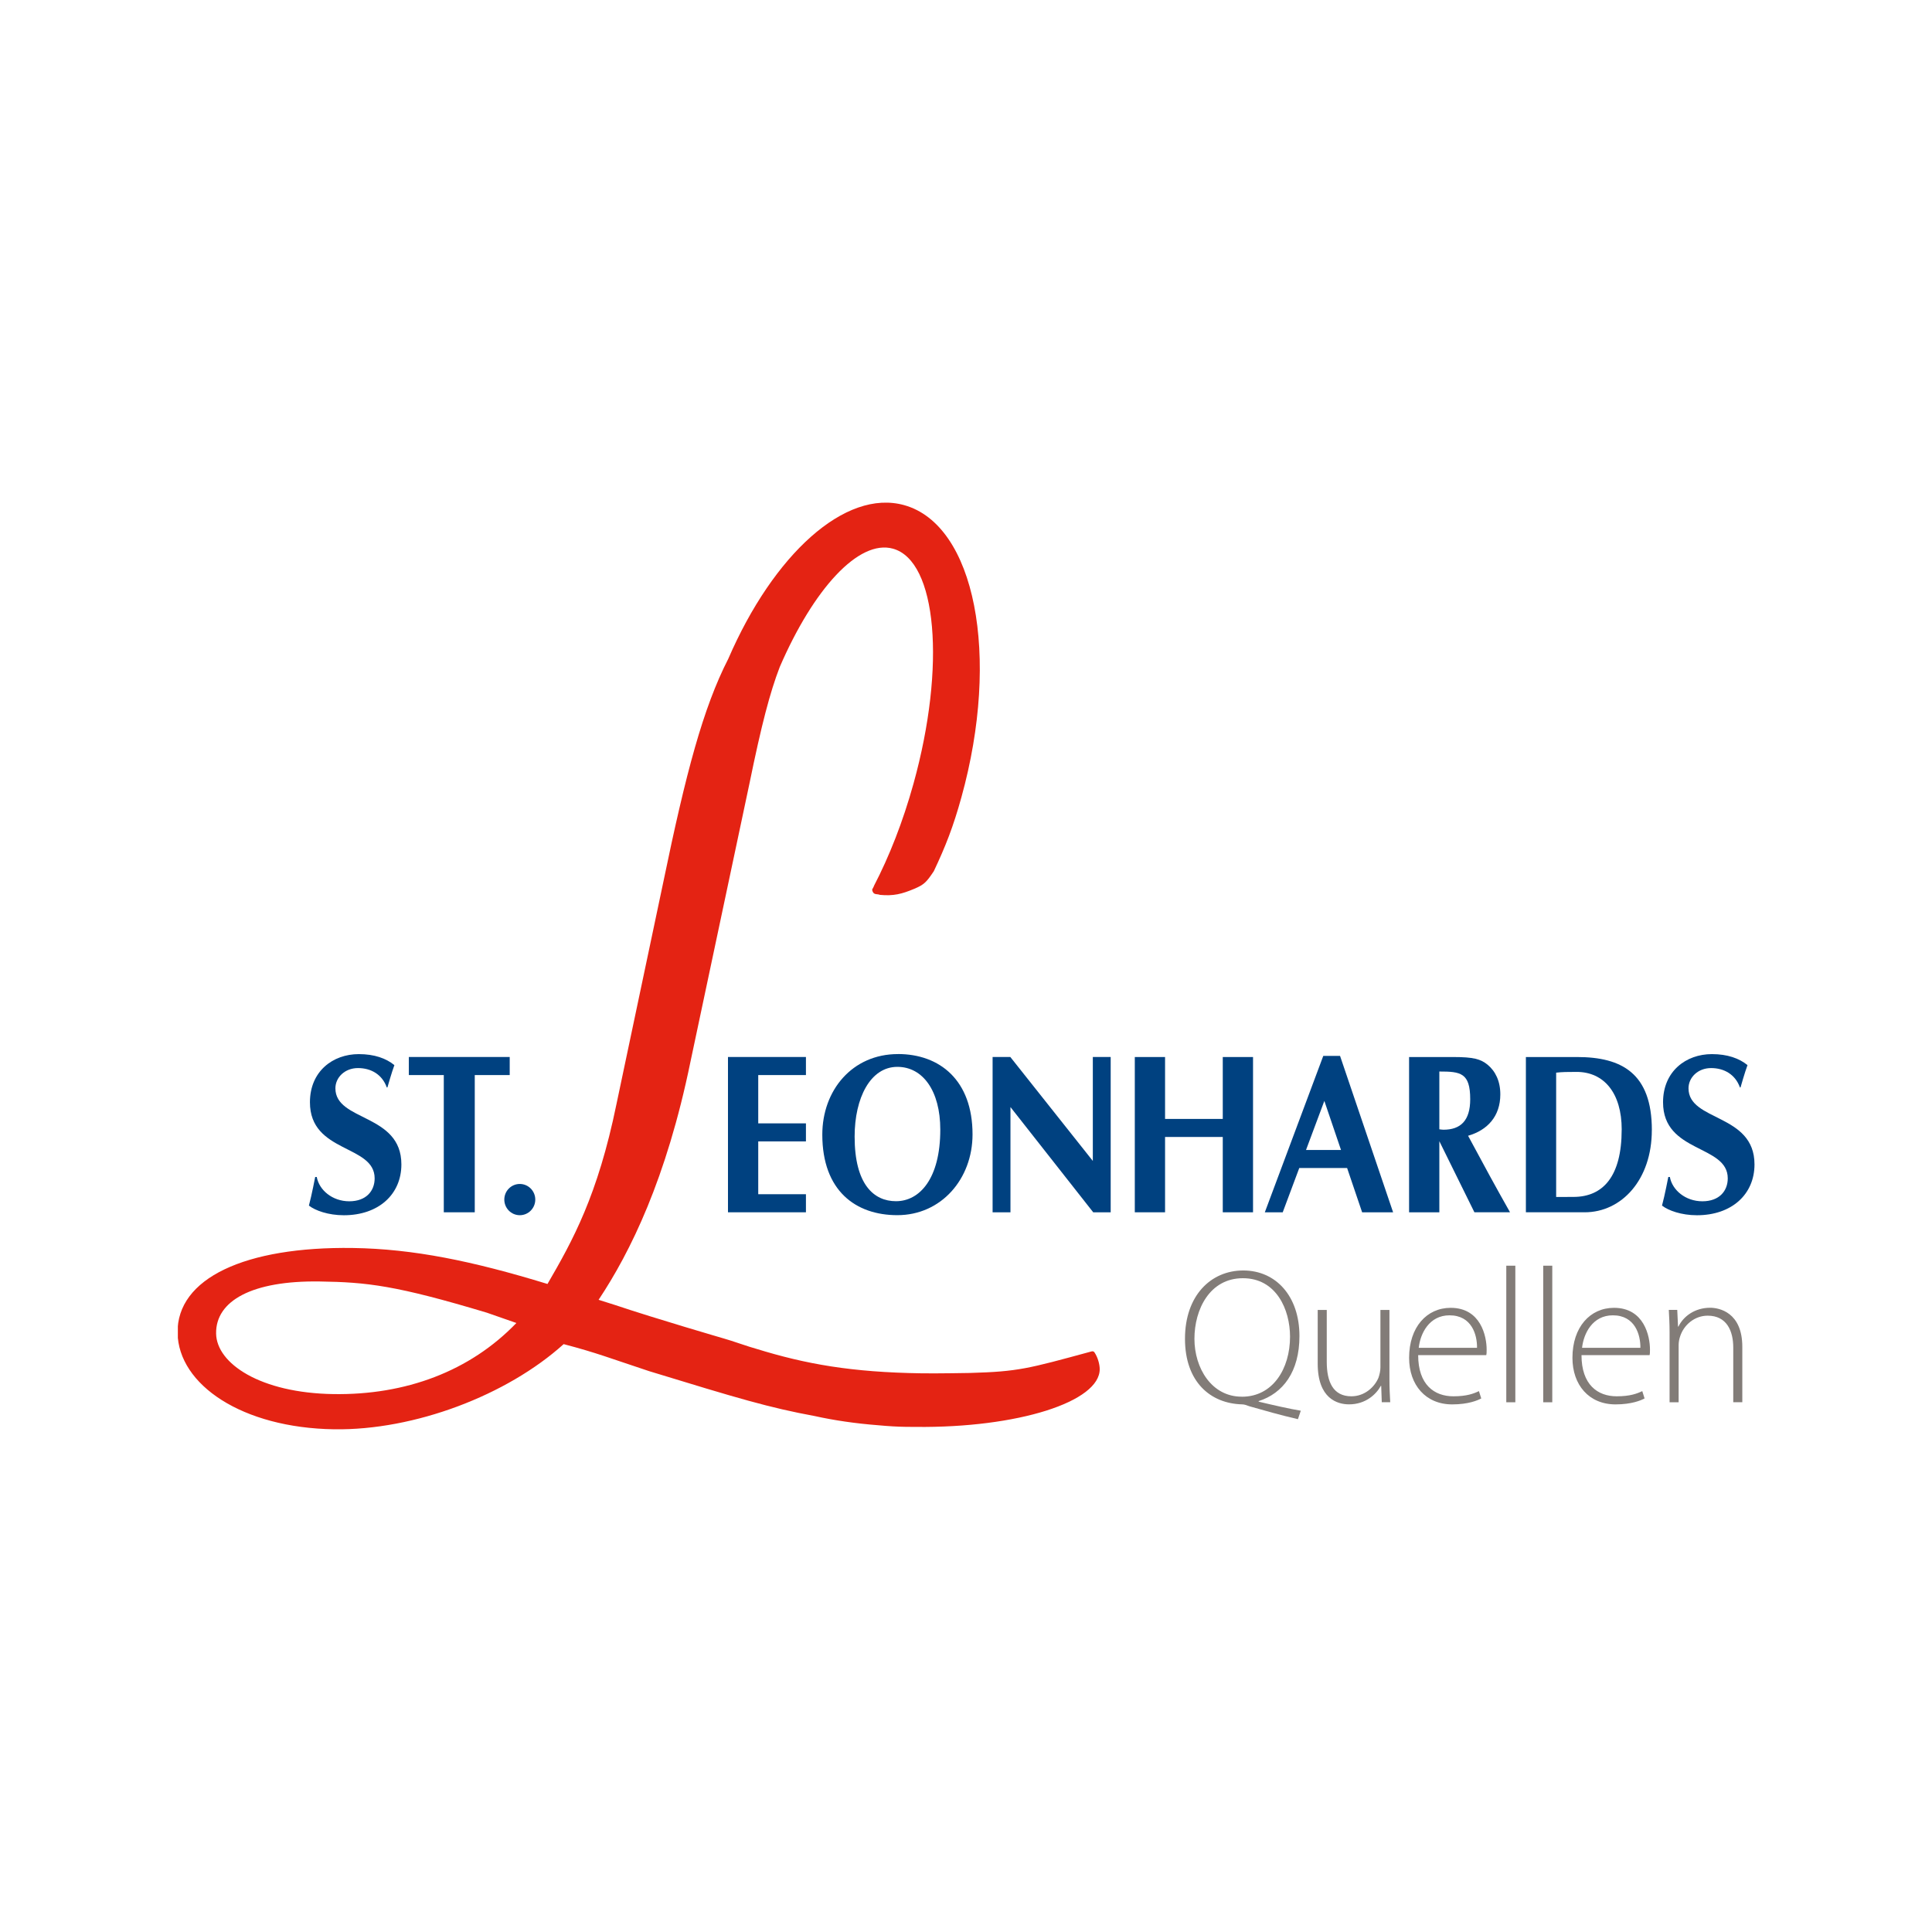 <?xml version="1.0" encoding="UTF-8"?><svg id="d" xmlns="http://www.w3.org/2000/svg" width="544" height="544" xmlns:xlink="http://www.w3.org/1999/xlink" viewBox="0 0 544 544"><defs><clipPath id="e"><rect x="50.08" y="141.54" width="443.92" height="260.92" fill="none"/></clipPath></defs><path d="M146.36,342.17c2.41,0,4.36-1.97,4.36-4.4s-1.95-4.4-4.36-4.4-4.36,1.97-4.36,4.4,1.95,4.4,4.36,4.4" fill="#004180"/><polygon points="312.74 297.62 307.71 297.62 307.71 326.89 284.48 297.62 279.49 297.62 279.49 341.35 284.52 341.35 284.52 311.72 307.82 341.35 312.74 341.35 312.74 297.62 312.74 297.62" fill="#004180"/><polygon points="344.3 297.63 344.3 315.06 328.05 315.06 328.05 297.63 319.53 297.63 319.53 341.35 328.05 341.35 328.05 320.14 344.3 320.14 344.3 341.35 352.82 341.35 352.82 297.63 344.3 297.63 344.3 297.63" fill="#004180"/><polygon points="213.5 336.26 213.5 321.39 226.93 321.39 226.93 316.31 213.5 316.31 213.5 302.71 226.93 302.71 226.93 297.62 204.98 297.62 204.98 341.35 226.93 341.35 226.93 336.26 213.5 336.26 213.5 336.26" fill="#004180"/><polygon points="143.52 297.62 115.12 297.62 115.12 302.71 124.96 302.71 124.96 341.35 133.68 341.35 133.68 302.71 143.52 302.71 143.52 297.62 143.52 297.62" fill="#004180"/><path d="M109.09,306.18s1.22-4.31,1.96-6.27c-2.32-1.9-5.62-3.1-10.03-3.1-7.27,0-13.75,4.82-13.75,13.56,0,14.38,18.22,11.85,18.22,21.42,0,3.55-2.38,6.46-7.15,6.46s-8.48-3.17-9.15-6.84h-.44s-.98,5.13-1.77,8.05c1.77,1.39,5.44,2.72,9.84,2.72,9.72,0,16.2-5.83,16.2-14.32,0-14.38-18.58-12.04-18.58-21.42,0-3.04,2.63-5.7,6.36-5.7s6.83,1.84,8.11,5.45h.2Z" fill="#004180"/><g clip-path="url(#e)"><path d="M490.09,306.18s1.22-4.31,1.96-6.27c-2.32-1.9-5.62-3.1-10.03-3.1-7.27,0-13.75,4.82-13.75,13.56,0,14.38,18.22,11.85,18.22,21.42,0,3.55-2.38,6.46-7.15,6.46s-8.48-3.17-9.15-6.84h-.44s-.98,5.13-1.77,8.05c1.77,1.39,5.44,2.72,9.84,2.72,9.72,0,16.2-5.83,16.2-14.32,0-14.38-18.58-12.04-18.58-21.42,0-3.04,2.63-5.7,6.36-5.7s6.83,1.84,8.12,5.45h.2Z" fill="#004180"/><path d="M145.41,372.51c-13.14,13.66-31.25,20.33-51.48,20.03-20.63-.3-32.95-8.61-33.08-17.05-.14-9.24,10.16-14.94,29.17-14.66,13.35,.2,21.47,1.1,47.07,8.79l8.31,2.9h0Zm164.24,12.95c-.02-1.34-.53-3.25-1.46-4.64-.11-.16-.31-.44-.9-.28-17.91,4.87-20.56,5.66-34.22,6.05,0,0-9.22,.17-13.52,.1-19.84-.29-32.66-2.6-46.56-6.89-1.88-.48-7.18-2.38-9.19-2.92-.08-.03-19-5.52-30.57-9.41l-4.68-1.48c8.98-13.51,19.1-34.06,25.87-67.05l16.59-78.24c3.44-16.79,5.79-25.72,8.54-32.88,9.5-21.98,22.24-36,31.88-33.33,12.38,3.43,14.97,33.05,5.79,66.15-2.99,10.78-6.86,20.58-11.14,28.8,0,.23-.55,.94-.5,1.17,.34,1.52,1.29,.99,2.19,1.36,3.82,.36,6.17-.24,9.65-1.7,2.87-1.21,3.47-1.92,5.52-4.97,3.32-7.02,5.48-12.54,7.76-20.78,11.07-39.91,3.85-76.75-16.12-82.29-16.61-4.61-36.82,13.92-49.51,43.26-7.1,13.88-11.93,32.05-18.31,62.93l-13.19,62.52c-5.27,25.7-12.32,38.39-19.41,50.59-21.13-6.47-37.8-9.88-54.79-10.13-30.34-.44-49.6,8.51-49.37,23.9,.23,14.62,18.2,26.77,44.09,27.15,22.66,.33,48.67-9.59,64.62-23.98,9.34,2.45,13.13,4,24.1,7.62,25.08,7.67,33.68,10.25,46.63,12.64,5.36,1.19,11.38,2.08,17.83,2.58,2.86,.27,5.47,.42,7.78,.45,1,.02,1.93,.03,2.86,.02,28.61,.3,51.88-7.05,51.74-16.34" fill="#e42313"/></g><path d="M465.12,318.22c0-15.97-8.43-20.59-21.08-20.59h-14.39v43.72h16.55c10.42,0,18.91-9.19,18.91-23.13m-8.49-.13c0,13.18-5.27,18.93-13.58,18.93-1.63,0-3.78,.01-4.87,.02v-35.01c1.71-.19,3.1-.21,5.76-.21,7.65,0,12.7,5.87,12.7,16.26" fill="#004180"/><path d="M422.45,308.14c0-3.74-1.39-6.53-3.6-8.36-1.94-1.58-3.99-2.15-9.59-2.15h-12.5v43.72h8.52v-20.02l9.87,20.01h10.03c-4.05-7.16-7.3-13.14-11.81-21.54,5.49-1.58,9.08-5.51,9.08-11.66m-8.48,1.39c0,5.96-2.66,8.57-7.54,8.57-.32,0-.96-.09-1.15-.12v-16.27c6,0,8.69,.36,8.69,7.81" fill="#004180"/><path d="M252.83,296.8c-12.86,0-21.29,10.2-21.29,22.68,0,15.84,9.43,22.68,21.12,22.68,12.37,0,21.18-10.2,21.18-22.75,0-15.27-9.26-22.62-21.01-22.62m-.55,41.44c-6.21,0-11.64-4.69-11.64-18.19,0-10.9,4.44-19.64,12.03-19.64,7.15,0,12.09,6.72,12.09,17.68,0,13.81-5.82,20.15-12.48,20.15" fill="#004180"/><path d="M383.54,341.35h8.72l-14.94-44.04h-4.72l-16.46,44.04h5.04l4.66-12.47h13.47l4.23,12.47h0Zm-15.8-17.55l5.16-13.81,4.69,13.81h-9.85Z" fill="#004180"/><path d="M366.27,397.22c-3.25-.54-7.75-1.57-11.86-2.55v-.16c6.82-2.17,11.48-8.23,11.48-18.31,0-11.27-6.66-18.47-15.82-18.47s-16.41,7.1-16.41,19.23,7.15,18.25,16.09,18.47c.65,0,1.3,.27,2.06,.54,3.79,1.08,8.94,2.55,13.65,3.63l.81-2.38h0Zm-16.63-3.95c-8.5,0-13.32-8.07-13.32-16.3s4.28-17.06,13.65-17.06,13.27,8.78,13.27,16.47c0,9.05-4.87,16.9-13.54,16.9h-.05Zm41.6-24.43h-2.55v16.2c0,1.03-.27,2.06-.54,2.87-1.08,2.6-3.85,5.25-7.64,5.25-5.14,0-6.93-4.06-6.93-9.7v-14.62h-2.55v15.11c0,9.86,5.53,11.48,8.83,11.48,4.66,0,7.64-2.82,8.94-5.2h.11l.16,4.6h2.38c-.11-2-.22-4.06-.22-6.34v-19.66h0Zm27.25,12.73c.11-.43,.11-.87,.11-1.57,0-3.74-1.63-11.75-10.13-11.75-6.72,0-11.7,5.42-11.7,14.08,0,7.64,4.66,13.11,12.13,13.11,4.55,0,7.2-1.14,8.18-1.68l-.65-2.06c-1.46,.7-3.41,1.46-7.2,1.46-5.36,0-9.91-3.25-9.91-11.59h19.18Zm-19.01-2.06c.43-4.01,2.93-9.15,8.67-9.15,6.28,0,7.8,5.53,7.74,9.15h-16.41Zm24.65,15.33h2.55v-38.46h-2.55v38.46h0Zm10.4,0h2.55v-38.46h-2.55v38.46h0Zm29.95-13.27c.11-.43,.11-.87,.11-1.57,0-3.74-1.62-11.75-10.13-11.75-6.72,0-11.7,5.42-11.7,14.08,0,7.64,4.66,13.11,12.13,13.11,4.55,0,7.2-1.14,8.18-1.68l-.65-2.06c-1.46,.7-3.41,1.46-7.2,1.46-5.36,0-9.91-3.25-9.91-11.59h19.17Zm-19.01-2.06c.43-4.01,2.93-9.15,8.67-9.15,6.28,0,7.8,5.53,7.75,9.15h-16.41Zm24.64,15.33h2.55v-16.09c0-.81,.16-1.68,.38-2.33,1.03-3.36,4.12-5.96,7.8-5.96,5.36,0,7.2,4.28,7.2,8.99v15.38h2.55v-15.6c0-9.75-6.55-11-9.05-11-4.28,0-7.53,2.38-8.94,5.31h-.11l-.22-4.71h-2.38c.11,2.06,.22,3.84,.22,6.23v19.77h0Z" fill="#827c78"/></svg>